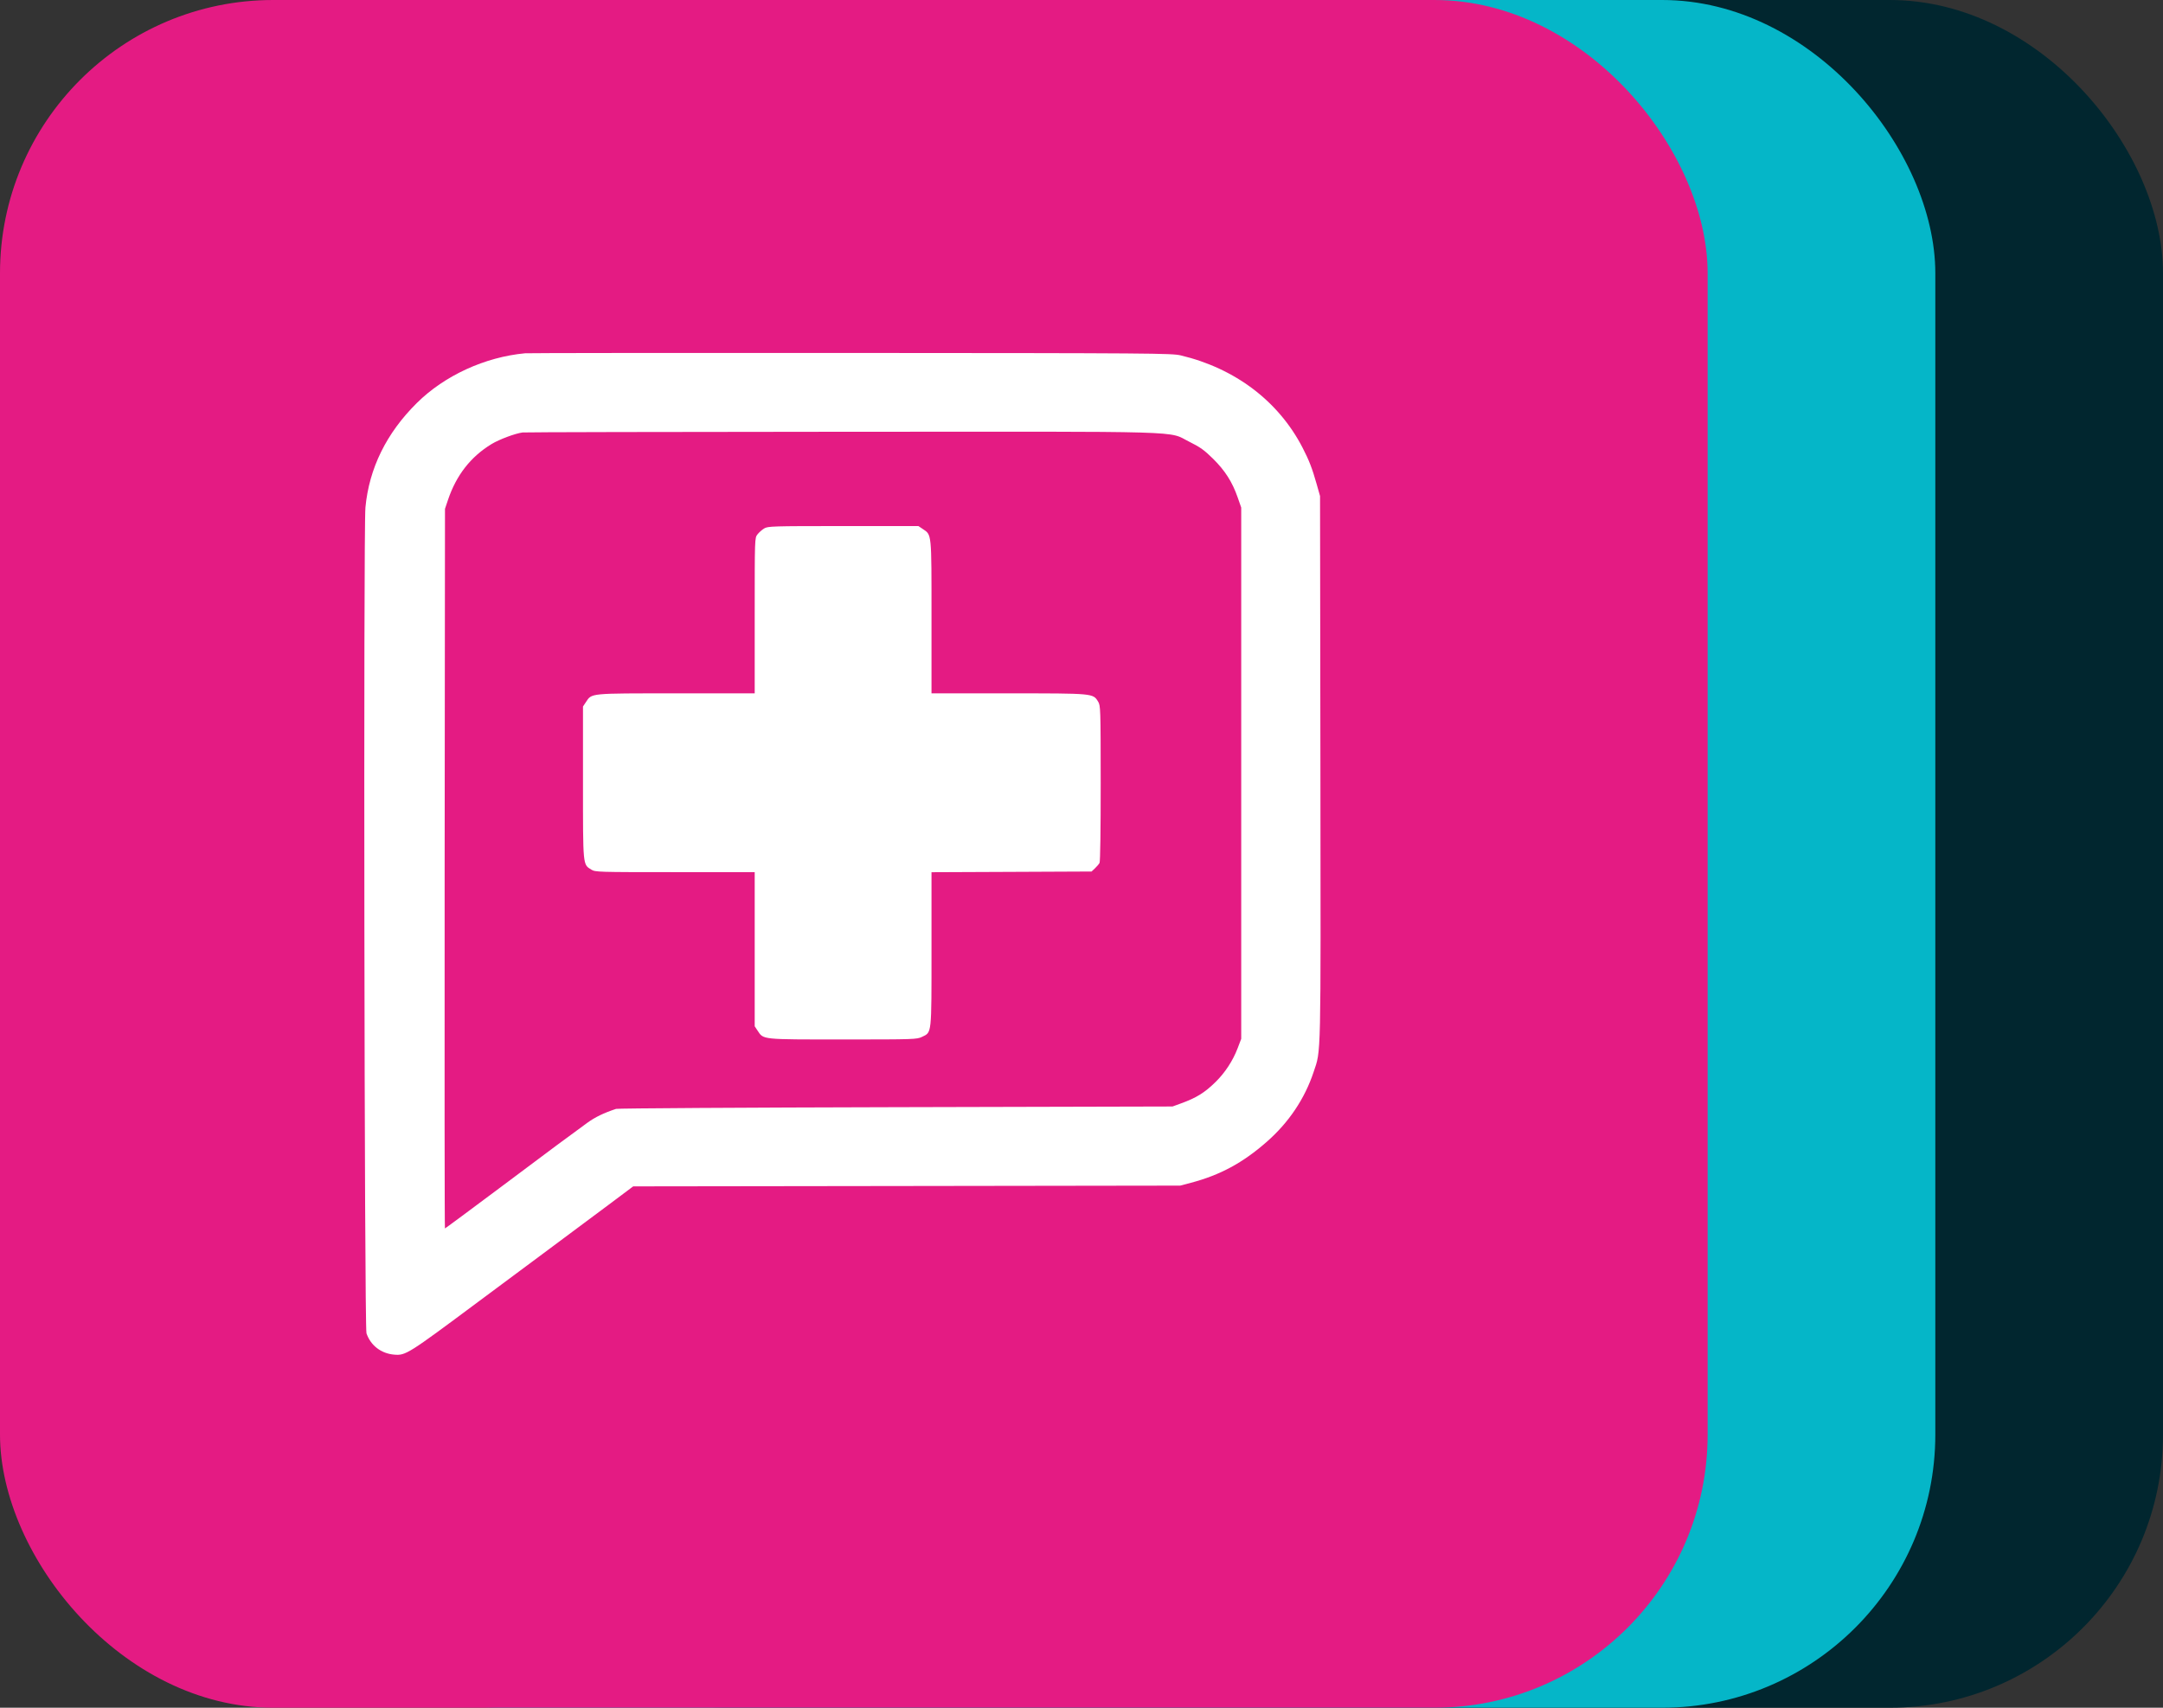 <svg xmlns="http://www.w3.org/2000/svg" width="95" height="75" viewBox="0 0 95 75" fill="none"><rect x="0" y="0" width="95" height="75" fill="#333333" stroke="none"/><rect x="20" width="75" height="75" rx="12" fill="#01262F"></rect><path fill-rule="evenodd" clip-rule="evenodd" d="M43.064 15.515C41.294 15.681 39.525 16.494 38.308 17.699C36.971 19.023 36.212 20.566 36.05 22.287C35.959 23.255 36.003 58.288 36.096 58.557C36.28 59.093 36.739 59.445 37.315 59.493C37.818 59.535 37.917 59.472 40.997 57.177C41.458 56.833 42.689 55.918 43.734 55.143C44.779 54.367 46.123 53.366 46.722 52.918L47.81 52.103L59.822 52.087L71.834 52.07L72.308 51.945C73.591 51.605 74.583 51.07 75.632 50.15C76.603 49.299 77.303 48.257 77.695 47.082C78.025 46.09 78.01 46.758 77.993 33.73L77.977 21.786L77.826 21.253C77.633 20.57 77.493 20.209 77.208 19.659C76.154 17.62 74.251 16.179 71.862 15.609C71.466 15.514 70.665 15.508 57.365 15.501C49.622 15.497 43.187 15.503 43.064 15.515ZM42.952 18.993C42.625 19.036 41.925 19.298 41.588 19.503C40.674 20.059 40.04 20.871 39.676 21.954L39.544 22.347L39.529 38.149C39.522 46.84 39.527 53.951 39.542 53.951C39.557 53.951 40.657 53.136 41.987 52.141C44.336 50.381 44.958 49.919 45.791 49.314C46.138 49.062 46.512 48.881 47.058 48.7C47.135 48.675 52.665 48.641 59.348 48.625L71.499 48.595L71.86 48.463C72.553 48.211 72.905 47.993 73.39 47.517C73.804 47.111 74.147 46.587 74.355 46.043L74.515 45.623V33.957V22.291L74.358 21.842C74.122 21.166 73.804 20.667 73.279 20.148C72.894 19.768 72.713 19.638 72.239 19.403C71.254 18.915 72.565 18.953 56.955 18.962C49.345 18.967 43.044 18.98 42.952 18.993ZM53.561 23.21C53.466 23.268 53.334 23.385 53.268 23.47C53.147 23.624 53.147 23.624 53.147 27.038V30.451L49.697 30.451C45.852 30.451 45.999 30.437 45.732 30.838L45.605 31.029V34.363C45.605 38.057 45.596 37.96 45.967 38.19C46.145 38.3 46.238 38.303 49.648 38.303H53.147V41.688V45.073L53.274 45.264C53.539 45.663 53.418 45.651 57.026 45.651C60.172 45.651 60.269 45.647 60.498 45.536C60.928 45.327 60.912 45.479 60.912 41.675V38.306L64.427 38.291L67.942 38.275L68.091 38.135C68.174 38.058 68.264 37.951 68.293 37.897C68.324 37.84 68.344 36.411 68.343 34.398C68.341 31.092 68.338 30.99 68.229 30.813C68.004 30.448 68.043 30.451 64.291 30.451H60.912L60.912 27.1C60.912 23.364 60.925 23.499 60.527 23.231L60.337 23.104L57.035 23.104C53.9 23.104 53.725 23.11 53.561 23.21Z" fill="white"></path><rect x="10" width="75" height="75" rx="12" fill="#05B6C8"></rect><path fill-rule="evenodd" clip-rule="evenodd" d="M33.064 15.515C31.294 15.681 29.525 16.494 28.308 17.699C26.971 19.023 26.212 20.566 26.05 22.287C25.959 23.255 26.003 58.288 26.096 58.557C26.28 59.093 26.739 59.445 27.315 59.493C27.818 59.535 27.917 59.472 30.997 57.177C31.457 56.833 32.689 55.918 33.734 55.143C34.779 54.367 36.123 53.366 36.722 52.918L37.81 52.103L49.822 52.087L61.834 52.07L62.309 51.945C63.591 51.605 64.583 51.07 65.632 50.15C66.603 49.299 67.303 48.257 67.695 47.082C68.025 46.09 68.01 46.758 67.993 33.73L67.977 21.786L67.826 21.253C67.633 20.57 67.493 20.209 67.208 19.659C66.154 17.62 64.251 16.179 61.862 15.609C61.466 15.514 60.665 15.508 47.365 15.501C39.622 15.497 33.187 15.503 33.064 15.515ZM32.952 18.993C32.625 19.036 31.925 19.298 31.588 19.503C30.674 20.059 30.04 20.871 29.676 21.954L29.544 22.347L29.529 38.149C29.521 46.84 29.527 53.951 29.542 53.951C29.557 53.951 30.657 53.136 31.987 52.141C34.336 50.381 34.958 49.919 35.791 49.314C36.138 49.062 36.512 48.881 37.058 48.7C37.135 48.675 42.665 48.641 49.348 48.625L61.498 48.595L61.86 48.463C62.553 48.211 62.905 47.993 63.39 47.517C63.804 47.111 64.147 46.587 64.355 46.043L64.515 45.623V33.957V22.291L64.358 21.842C64.122 21.166 63.804 20.667 63.279 20.148C62.894 19.768 62.713 19.638 62.239 19.403C61.254 18.915 62.565 18.953 46.955 18.962C39.345 18.967 33.044 18.98 32.952 18.993ZM43.561 23.21C43.466 23.268 43.334 23.385 43.268 23.47C43.147 23.624 43.147 23.624 43.147 27.038V30.451L39.697 30.451C35.852 30.451 35.999 30.437 35.732 30.838L35.605 31.029V34.363C35.605 38.057 35.596 37.96 35.967 38.19C36.145 38.3 36.238 38.303 39.648 38.303H43.147V41.688V45.073L43.274 45.264C43.539 45.663 43.418 45.651 47.026 45.651C50.172 45.651 50.269 45.647 50.498 45.536C50.928 45.327 50.912 45.479 50.912 41.675V38.306L54.427 38.291L57.942 38.275L58.091 38.135C58.173 38.058 58.264 37.951 58.293 37.897C58.324 37.84 58.344 36.411 58.343 34.398C58.341 31.092 58.337 30.99 58.229 30.813C58.004 30.448 58.043 30.451 54.291 30.451H50.912L50.912 27.1C50.912 23.364 50.925 23.499 50.527 23.231L50.337 23.104L47.035 23.104C43.9 23.104 43.725 23.11 43.561 23.21Z" fill="white"></path><rect width="75" height="75" rx="12" fill="#E41B83"></rect><path fill-rule="evenodd" clip-rule="evenodd" d="M23.064 15.515C21.294 15.681 19.525 16.494 18.308 17.699C16.971 19.023 16.212 20.566 16.05 22.287C15.959 23.255 16.003 58.288 16.096 58.557C16.28 59.093 16.739 59.445 17.315 59.493C17.818 59.535 17.917 59.472 20.997 57.177C21.457 56.833 22.689 55.918 23.734 55.143C24.779 54.367 26.123 53.366 26.722 52.918L27.81 52.103L39.822 52.087L51.834 52.07L52.309 51.945C53.591 51.605 54.583 51.07 55.632 50.15C56.603 49.299 57.303 48.257 57.694 47.082C58.025 46.09 58.01 46.758 57.993 33.73L57.977 21.786L57.826 21.253C57.633 20.57 57.493 20.209 57.208 19.659C56.154 17.62 54.251 16.179 51.862 15.609C51.466 15.514 50.665 15.508 37.365 15.501C29.622 15.497 23.186 15.503 23.064 15.515ZM22.952 18.993C22.625 19.036 21.925 19.298 21.588 19.503C20.674 20.059 20.04 20.871 19.676 21.954L19.544 22.347L19.529 38.149C19.521 46.84 19.527 53.951 19.542 53.951C19.557 53.951 20.657 53.136 21.987 52.141C24.336 50.381 24.958 49.919 25.791 49.314C26.138 49.062 26.512 48.881 27.058 48.7C27.135 48.675 32.665 48.641 39.348 48.625L51.498 48.595L51.86 48.463C52.553 48.211 52.905 47.993 53.39 47.517C53.804 47.111 54.147 46.587 54.355 46.043L54.515 45.623V33.957V22.291L54.358 21.842C54.122 21.166 53.804 20.667 53.279 20.148C52.894 19.768 52.713 19.638 52.239 19.403C51.254 18.915 52.565 18.953 36.955 18.962C29.345 18.967 23.044 18.98 22.952 18.993ZM33.561 23.21C33.466 23.268 33.334 23.385 33.268 23.47C33.147 23.624 33.147 23.624 33.147 27.038V30.451L29.698 30.451C25.852 30.451 25.999 30.437 25.732 30.838L25.605 31.029V34.363C25.605 38.057 25.596 37.96 25.967 38.19C26.145 38.3 26.238 38.303 29.648 38.303H33.147V41.688V45.073L33.274 45.264C33.539 45.663 33.418 45.651 37.026 45.651C40.172 45.651 40.269 45.647 40.498 45.536C40.928 45.327 40.912 45.479 40.912 41.675V38.306L44.427 38.291L47.942 38.275L48.091 38.135C48.173 38.058 48.264 37.951 48.293 37.897C48.324 37.84 48.344 36.411 48.343 34.398C48.341 31.092 48.337 30.99 48.229 30.813C48.004 30.448 48.043 30.451 44.291 30.451H40.912L40.912 27.1C40.912 23.364 40.925 23.499 40.527 23.231L40.337 23.104L37.035 23.104C33.9 23.104 33.725 23.11 33.561 23.21Z" fill="white"></path></svg>